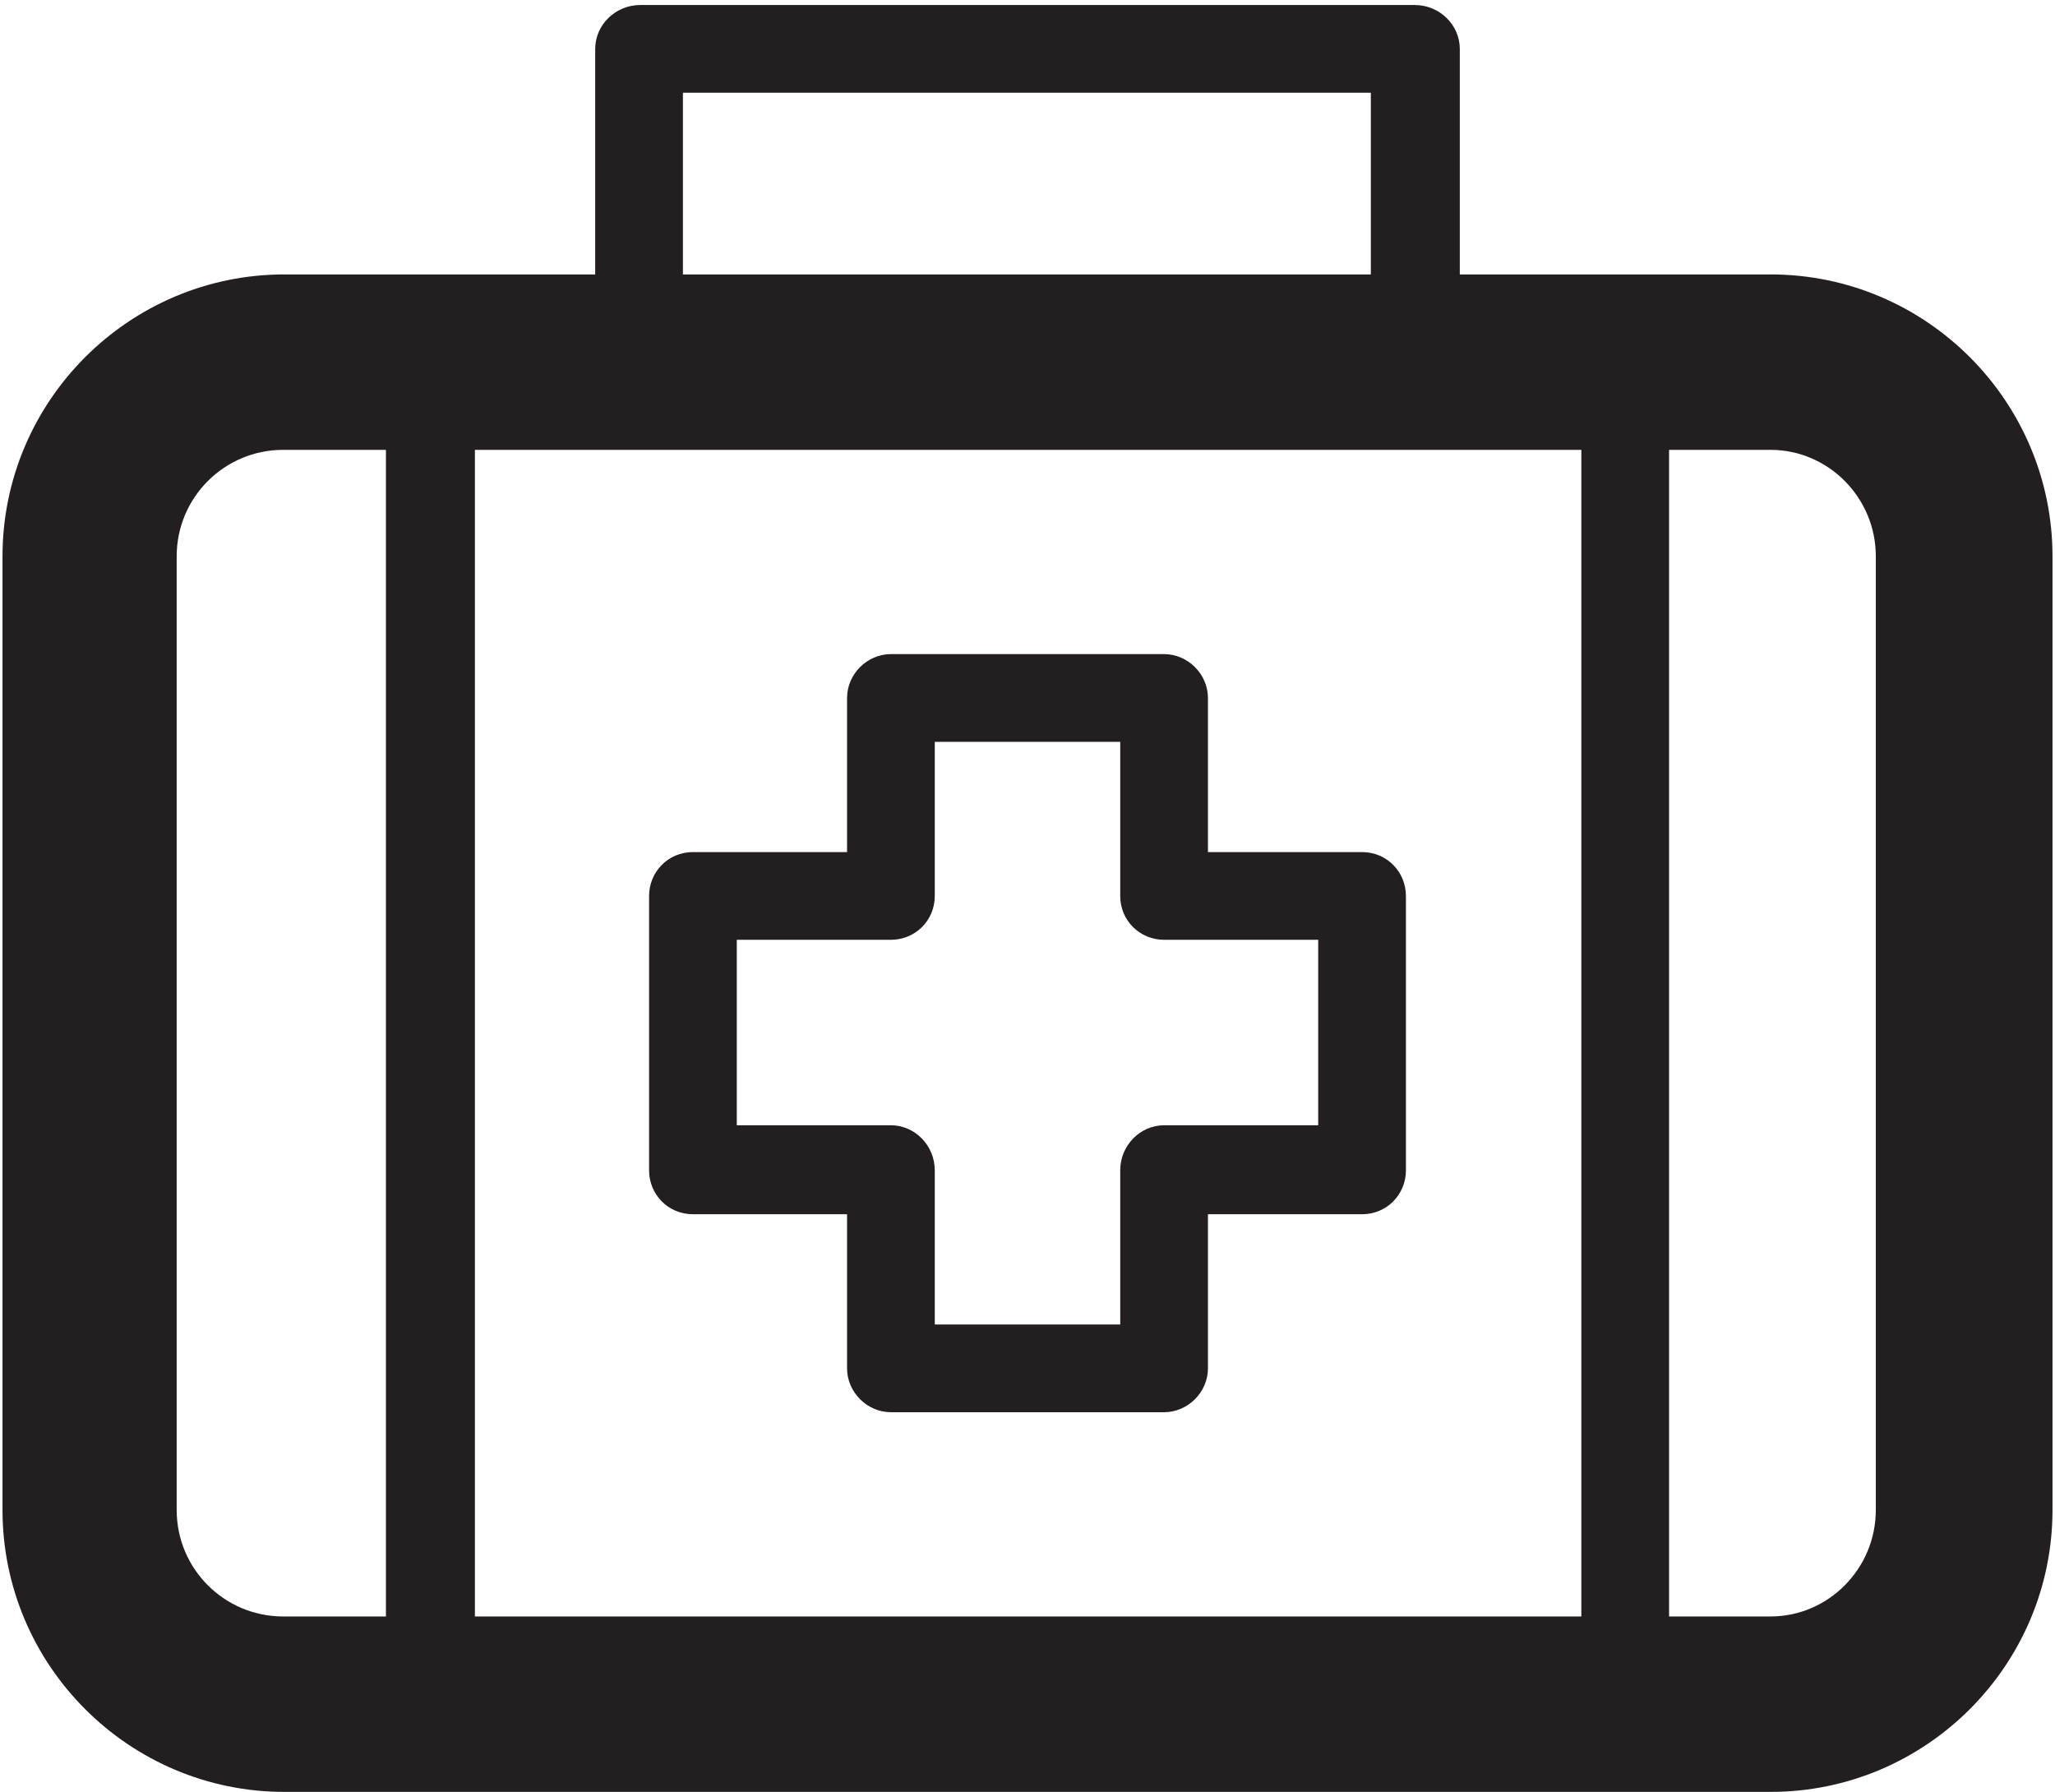 <svg version="1.2" xmlns="http://www.w3.org/2000/svg" viewBox="26 34 164 143" width="164" height="143">
	<title>SanteSecuriteSecours_Noir</title>
	<style>
		.s0 { fill: #231f20 } 
	</style>
	<g id="Layer 1">
		<g id="&lt;Group&gt;">
			<path id="&lt;Compound Path&gt;" class="s0" d="m118.9 146.7h-21.8c-1.9 0-3.5-1.6-3.5-3.5v-12.3h-12.3c-2 0-3.5-1.6-3.5-3.5v-21.9c0-1.9 1.5-3.5 3.5-3.5h12.3v-12.3c0-1.9 1.6-3.5 3.5-3.5h21.8c1.9 0 3.5 1.6 3.5 3.5v12.3h12.3c2 0 3.5 1.6 3.5 3.5v21.9c0 1.9-1.5 3.5-3.5 3.5h-12.3v12.3c0 1.9-1.6 3.5-3.5 3.5zm-18.3-7h14.8v-12.3c0-2 1.6-3.6 3.5-3.6h12.3v-14.8h-12.3c-1.9 0-3.5-1.5-3.5-3.5v-12.3h-14.8v12.3c0 2-1.6 3.5-3.5 3.5h-12.3v14.8h12.3c1.9 0 3.5 1.6 3.5 3.6z"/>
			<path id="&lt;Compound Path&gt;" class="s0" d="m167.3 55.9h-24.8v-18c0-1.9-1.6-3.5-3.6-3.5h-61.8c-2 0-3.6 1.6-3.6 3.5v18h-24.8c-12.4 0-22.5 10.1-22.5 22.5v76.1c0 12.4 10.1 22.5 22.5 22.5h118.6c12.4 0 22.5-10.1 22.5-22.5v-76.1c0-12.4-10.1-22.5-22.5-22.5zm-15.1 14v93.1h-88.3v-93.1zm-71.7-28.5h54.9v14.5h-54.9zm-40.4 113.1v-76.1c0-4.7 3.8-8.5 8.5-8.5h8.2v93.1h-8.2c-4.7 0-8.5-3.8-8.5-8.5zm135.6 0c0 4.7-3.8 8.5-8.4 8.5h-8.1v-93.1h8.1c4.6 0 8.4 3.8 8.4 8.5z"/>
		</g>
	</g>
</svg>